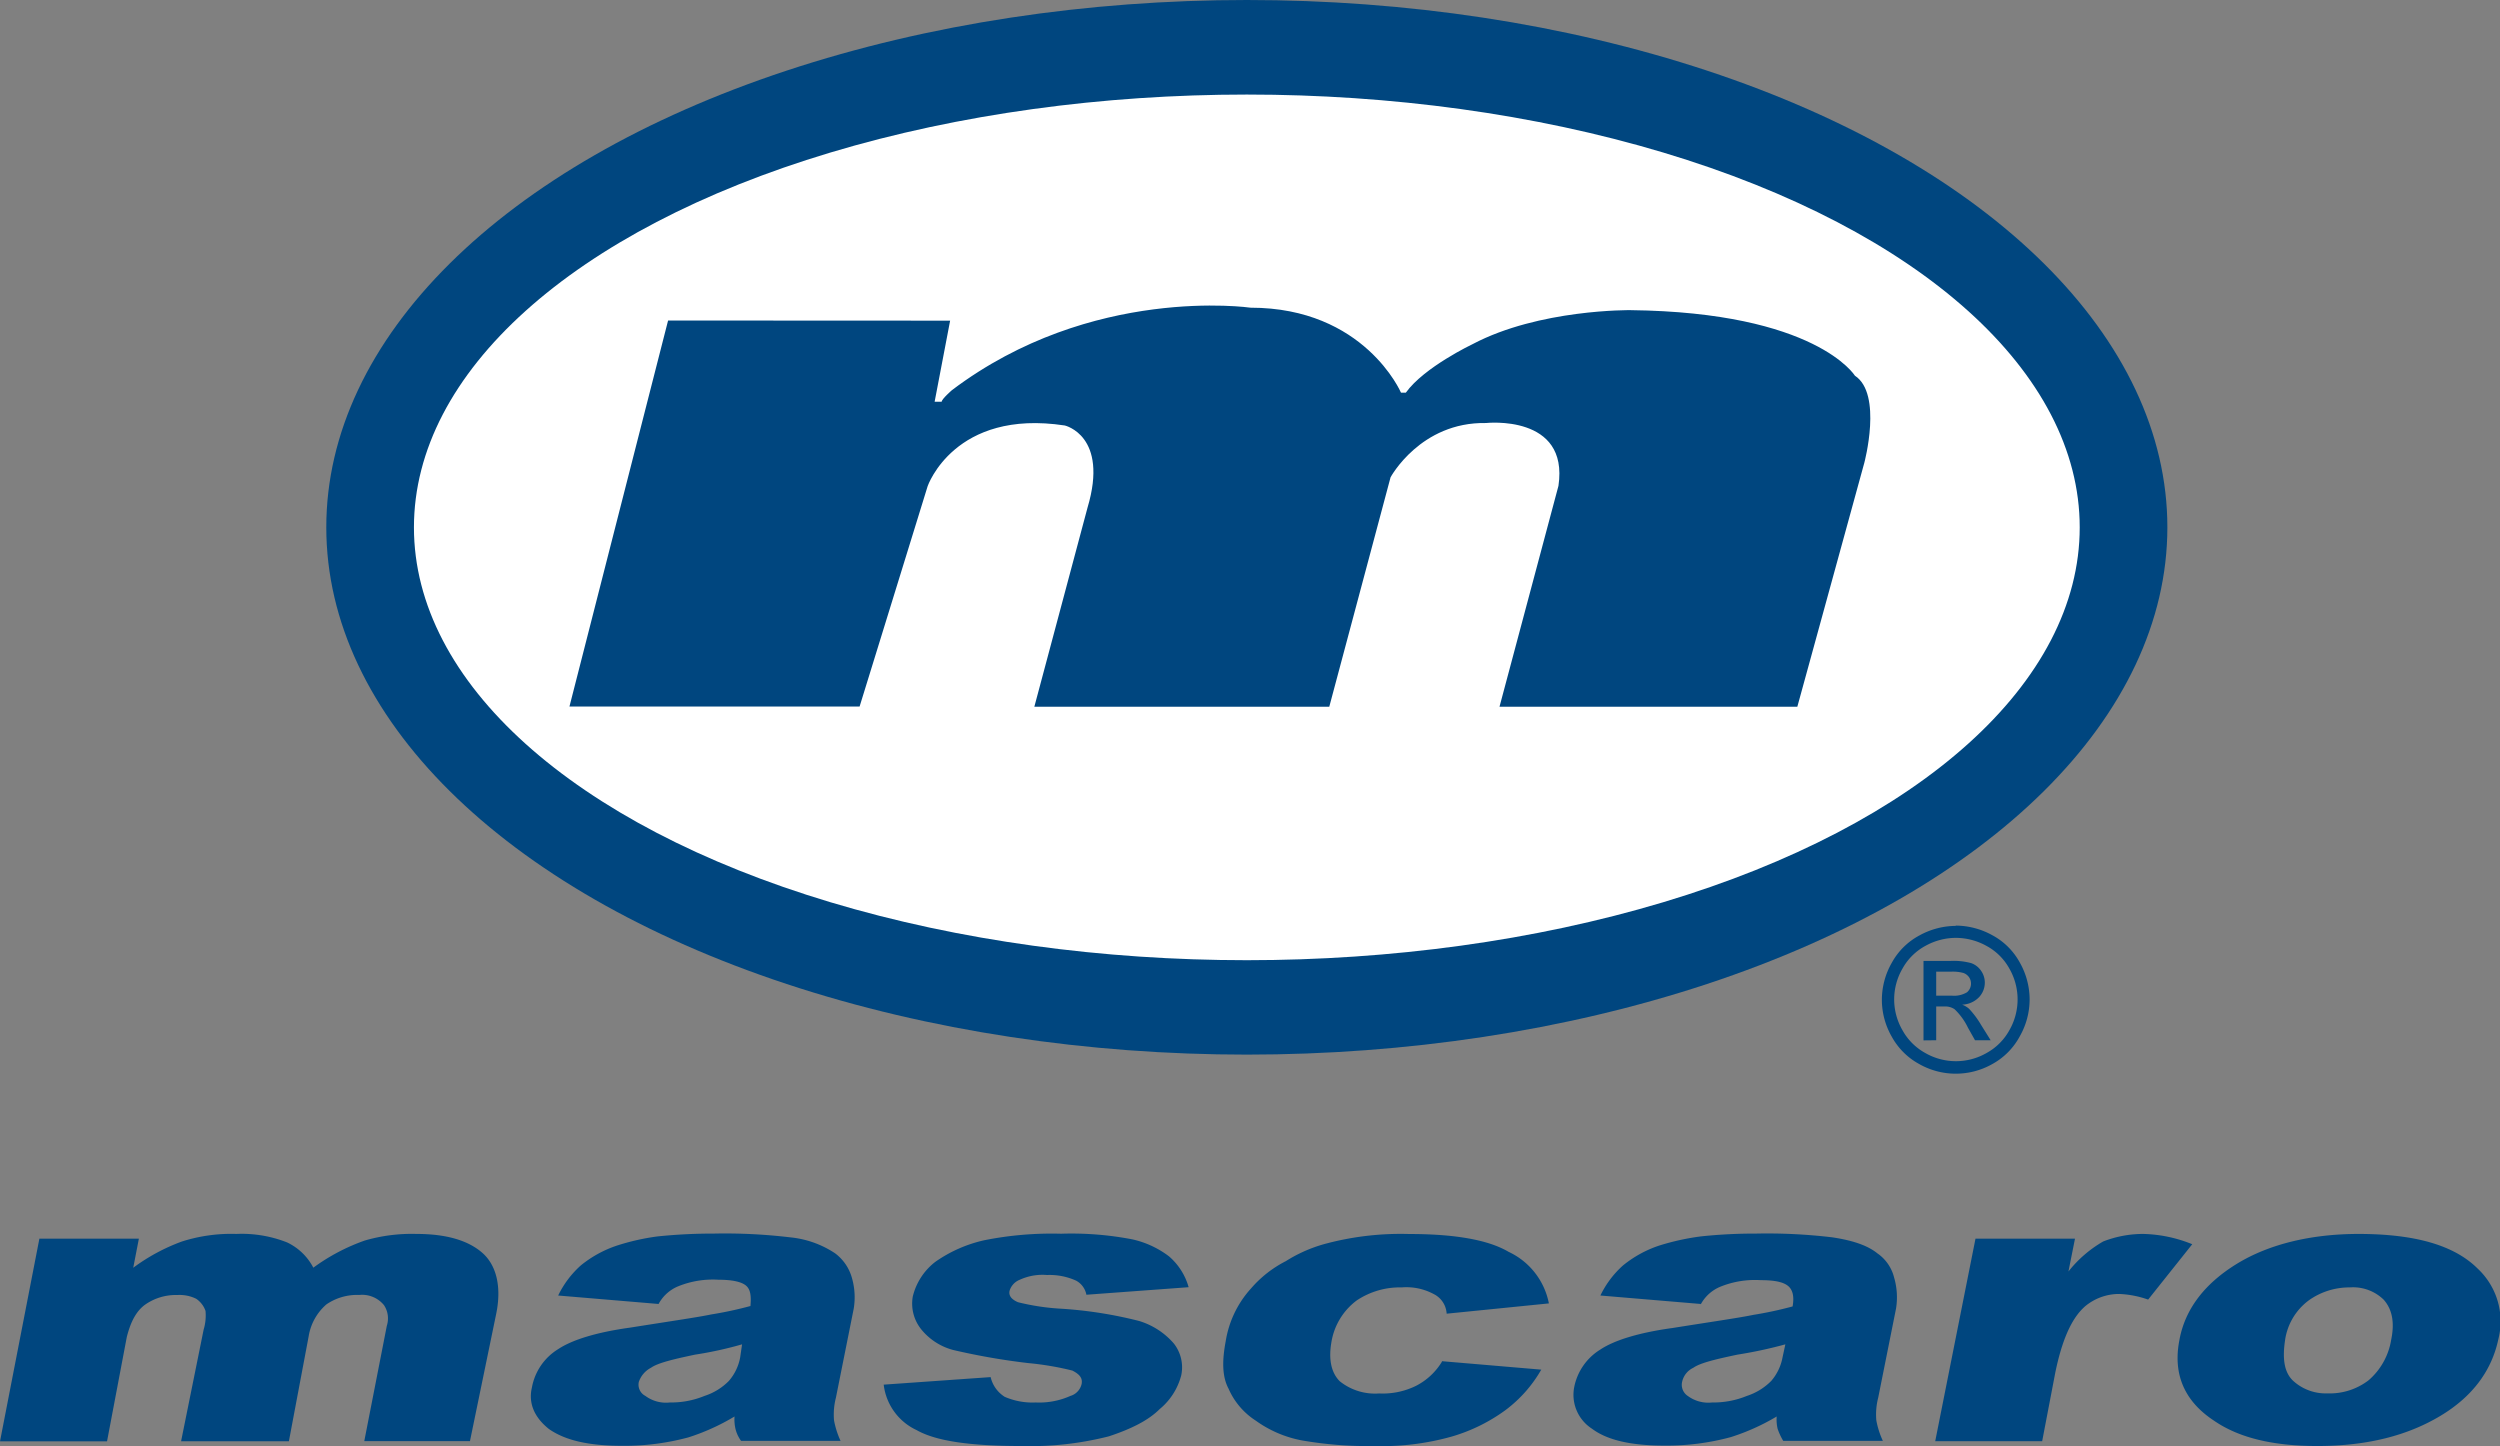 <svg xmlns="http://www.w3.org/2000/svg" viewBox="0 0 354.82 205.23"><rect x="0" y="0" width="354.82" height="205.23" fill="#808080" stroke="none"/><defs><style>.cls-1,.cls-3{fill:#00467f;}.cls-2{fill:#fff;}.cls-3{fill-rule:evenodd;}</style></defs><title>Asset 1</title><g id="Layer_2" data-name="Layer 2"><g id="Layer_1-2" data-name="Layer 1"><ellipse class="cls-1" cx="176.96" cy="74.84" rx="130.65" ry="74.84"/><ellipse class="cls-2" cx="176.96" cy="74.85" rx="118.21" ry="61.43"/><path class="cls-1" d="M94.82,45.49l-14,54.79H122L131.66,69s3.79-11,19.47-8.61c0,0,6.27,1.44,3.22,11.66l-7.55,28.26h41.86l8.7-32.57s4.24-7.87,13.54-7.7c0,0,11.8-1.3,10.29,8.91l-8.37,31.36h42.27l9.51-34.63s2.62-9.78-1.34-12.36c0,0-5.51-9-31.86-9.3,0,0-12.92-.17-22.39,4.82,0,0-6.89,3.27-9.48,6.89h-.69s-5.17-12.06-21.36-12.06c0,0-22.56-3.27-42.38,11.71,0,0-1.45,1.26-1.45,1.64h-1l2.2-11.51Z"/><path class="cls-3" d="M324.32,190.18c-.4,2.66-.13,4.52,1.06,5.72a6.84,6.84,0,0,0,4.93,1.86,9.07,9.07,0,0,0,5.86-1.86,9.59,9.59,0,0,0,3.2-5.72c.53-2.53.13-4.39-1.07-5.73a6.23,6.23,0,0,0-4.79-1.73,9.91,9.91,0,0,0-5.86,1.86,8.54,8.54,0,0,0-3.33,5.59Zm-15,0c.8-4.39,3.59-8,8.12-10.79s10.52-4.26,17.31-4.26c8,0,13.58,1.6,16.91,4.93a10.25,10.25,0,0,1,2.93,10c-.93,4.39-3.59,8.12-8.26,10.91s-10.38,4.26-17.44,4.26c-6.39,0-11.18-1.2-14.65-3.59-4.26-2.8-5.86-6.66-4.92-11.45ZM280.39,175.8H294.5l-.93,4.66a17.23,17.23,0,0,1,4.93-4.26,15.64,15.64,0,0,1,5.72-1.07,19.6,19.6,0,0,1,6.92,1.46l-6.26,7.86a13.89,13.89,0,0,0-4.12-.8,7.54,7.54,0,0,0-4.8,1.73c-2,1.73-3.33,4.93-4.26,9.45l-1.86,9.72H274.66l5.72-28.76Zm-27,15a62.17,62.17,0,0,1-6.79,1.46c-3.2.67-5.33,1.2-6.26,1.86a2.89,2.89,0,0,0-1.6,2,1.89,1.89,0,0,0,.8,2,4.9,4.9,0,0,0,3.46.93,12.47,12.47,0,0,0,4.93-.93,8.58,8.58,0,0,0,3.46-2.13,7.08,7.08,0,0,0,1.6-3.33l.4-1.86Zm-12-5.73-14.25-1.2a13.71,13.71,0,0,1,3.2-4.26,16.26,16.26,0,0,1,5.06-2.8,34.35,34.35,0,0,1,6-1.33,71.92,71.92,0,0,1,7.85-.4,78,78,0,0,1,10.79.53c2.66.4,4.92,1.07,6.39,2.26a5.9,5.9,0,0,1,2.4,3.46,9.94,9.94,0,0,1,.27,4.39l-2.53,12.65a9.59,9.59,0,0,0-.27,3.2,12,12,0,0,0,.93,2.93H253.09a9,9,0,0,1-.8-1.73,5.93,5.93,0,0,1-.13-1.73,30.91,30.91,0,0,1-6.52,2.93,34.71,34.71,0,0,1-9.45,1.2c-4.79,0-8.12-.8-10.25-2.4A5.72,5.72,0,0,1,223.4,197a8.1,8.1,0,0,1,3.73-5.46c2-1.33,5.46-2.4,10.25-3.06,5.86-.93,9.59-1.47,11.45-1.86a54,54,0,0,0,5.59-1.2c.26-1.46,0-2.4-.67-2.93s-1.86-.8-3.86-.8a13.07,13.07,0,0,0-5.72.93,5.56,5.56,0,0,0-2.8,2.53Zm-36.75,8.12,14.11,1.2a18.86,18.86,0,0,1-5.06,5.73A24.5,24.5,0,0,1,206,203.9,36.51,36.51,0,0,1,195,205.23a54.12,54.12,0,0,1-10.25-.8,16.37,16.37,0,0,1-6.52-2.8,10.27,10.27,0,0,1-3.86-4.53c-.93-1.73-.93-4-.4-6.79a14.52,14.52,0,0,1,3.6-7.46,16.27,16.27,0,0,1,4.93-3.86,20.57,20.57,0,0,1,5.86-2.53A41.36,41.36,0,0,1,200,175.14c6.39,0,11.18.8,14.11,2.53a10.22,10.22,0,0,1,5.72,7.32l-14.51,1.46a3.31,3.31,0,0,0-1.86-2.8,8.2,8.2,0,0,0-4.53-.93,11,11,0,0,0-6.39,1.86,9.24,9.24,0,0,0-3.59,6c-.4,2.4,0,4.26,1.2,5.46a8,8,0,0,0,5.59,1.73,10.67,10.67,0,0,0,5.19-1.06,9.2,9.2,0,0,0,3.73-3.46Zm-79.22,3.33,15.18-1.07a4.52,4.52,0,0,0,2,2.8,9.93,9.93,0,0,0,4.39.8,10.85,10.85,0,0,0,4.93-.93,2.3,2.3,0,0,0,1.6-1.73c.13-.8-.27-1.33-1.33-1.87a41.92,41.92,0,0,0-6.26-1.06,95.14,95.14,0,0,1-10.65-1.86,8.69,8.69,0,0,1-4.53-2.93,5.82,5.82,0,0,1-1.2-4.66,8.83,8.83,0,0,1,3.2-4.92,19.51,19.51,0,0,1,6.92-3.06,48.87,48.87,0,0,1,10.92-.93,45.57,45.57,0,0,1,10.12.8,13.4,13.4,0,0,1,5.19,2.4,8.94,8.94,0,0,1,2.8,4.39l-14.51,1.07a2.87,2.87,0,0,0-1.46-2,9.11,9.11,0,0,0-4.13-.8,7.71,7.71,0,0,0-3.86.67,2.45,2.45,0,0,0-1.46,1.59q-.2,1,1.2,1.6a32.74,32.74,0,0,0,6.26.93,60,60,0,0,1,10.92,1.73,10.56,10.56,0,0,1,4.93,3.19,5.46,5.46,0,0,1,1.06,4.53,9.19,9.19,0,0,1-3.06,4.79c-1.6,1.6-4,2.8-7.19,3.86h0A45,45,0,0,1,145,205.23c-7.19,0-12.11-.67-14.91-2.26a8.16,8.16,0,0,1-4.66-6.39Zm-20.1-5.72a53.92,53.92,0,0,1-6.66,1.46c-3.2.67-5.33,1.2-6.26,1.86a3.56,3.56,0,0,0-1.73,2,1.79,1.79,0,0,0,.93,2,4.9,4.9,0,0,0,3.46.93,12.46,12.46,0,0,0,4.93-.93,8.55,8.55,0,0,0,3.46-2.13,7.05,7.05,0,0,0,1.6-3.33l.27-1.86Zm-11.85-5.73-14.25-1.2a13.77,13.77,0,0,1,3.2-4.26,16.29,16.29,0,0,1,5.06-2.8,32.43,32.43,0,0,1,5.86-1.33,76.29,76.29,0,0,1,8-.4,78,78,0,0,1,10.78.53,14,14,0,0,1,6.39,2.26,6.54,6.54,0,0,1,2.39,3.46,9.93,9.93,0,0,1,.27,4.39l-2.53,12.65a9.59,9.59,0,0,0-.27,3.2,12.06,12.06,0,0,0,.93,2.93H105.18a4.74,4.74,0,0,1-.8-1.73,6,6,0,0,1-.13-1.73A31,31,0,0,1,97.72,204a34.7,34.7,0,0,1-9.45,1.2c-4.79,0-8.12-.8-10.38-2.4-2-1.6-2.93-3.59-2.4-5.86a8.09,8.09,0,0,1,3.73-5.46c2-1.33,5.46-2.4,10.25-3.06,5.86-.93,9.59-1.47,11.45-1.86a53.85,53.85,0,0,0,5.59-1.2c.13-1.46,0-2.4-.67-2.93s-2-.8-3.86-.8a13.08,13.08,0,0,0-5.72.93,5.57,5.57,0,0,0-2.8,2.53ZM5.59,175.8H19.71l-.8,4.13a27.26,27.26,0,0,1,6.92-3.73,23,23,0,0,1,7.72-1.07,17.53,17.53,0,0,1,7.19,1.2,8.12,8.12,0,0,1,3.73,3.59,28,28,0,0,1,7.32-3.86,23.87,23.87,0,0,1,7.32-.93c4.26,0,7.32.93,9.32,2.66s2.79,4.79,2,8.65l-3.73,18.1h-15l3.2-16.37a3.41,3.41,0,0,0-.4-2.93A4,4,0,0,0,51,183.79a7.72,7.72,0,0,0-4.66,1.33,7.57,7.57,0,0,0-2.53,4.53L41,204.56H25.7l3.2-15.84a7,7,0,0,0,.27-2.66,3.42,3.42,0,0,0-1.33-1.73,5.31,5.31,0,0,0-2.66-.53,7.57,7.57,0,0,0-4.53,1.33c-1.33.93-2.13,2.53-2.66,4.66l-2.8,14.78H0L5.59,175.8Z"/><path class="cls-1" d="M277.58,131.37a10.78,10.78,0,0,1,5.16,1.35,9.64,9.64,0,0,1,3.92,3.88,10.68,10.68,0,0,1,1.4,5.26,10.57,10.57,0,0,1-1.39,5.21A9.73,9.73,0,0,1,282.8,151a10.52,10.52,0,0,1-10.44,0,9.75,9.75,0,0,1-3.88-3.89,10.53,10.53,0,0,1-1.39-5.21,10.64,10.64,0,0,1,1.41-5.26,9.66,9.66,0,0,1,3.93-3.88,10.77,10.77,0,0,1,5.16-1.35Zm0,1.74a8.94,8.94,0,0,0-4.3,1.13,8.14,8.14,0,0,0-3.27,3.24,8.71,8.71,0,0,0,0,8.73,8.22,8.22,0,0,0,3.24,3.24,8.72,8.72,0,0,0,8.7,0,8.17,8.17,0,0,0,3.24-3.24,8.78,8.78,0,0,0,0-8.73,8.08,8.08,0,0,0-3.27-3.24,9,9,0,0,0-4.29-1.13ZM273,147.66V136.38h3.87a9.49,9.49,0,0,1,2.88.31,2.82,2.82,0,0,1,1.42,1.09,2.92,2.92,0,0,1,.53,1.66,3,3,0,0,1-.88,2.15,3.51,3.51,0,0,1-2.34,1,3,3,0,0,1,1,.6,12.87,12.87,0,0,1,1.67,2.24l1.38,2.21h-2.22l-1-1.78a9.09,9.09,0,0,0-1.9-2.62,2.33,2.33,0,0,0-1.46-.39H274.8v4.79Zm1.82-6.35H277a3.57,3.57,0,0,0,2.16-.47,1.61,1.61,0,0,0,.3-2.15,1.66,1.66,0,0,0-.77-.59,5.63,5.63,0,0,0-1.83-.19H274.8v3.41Z"/></g></g></svg>